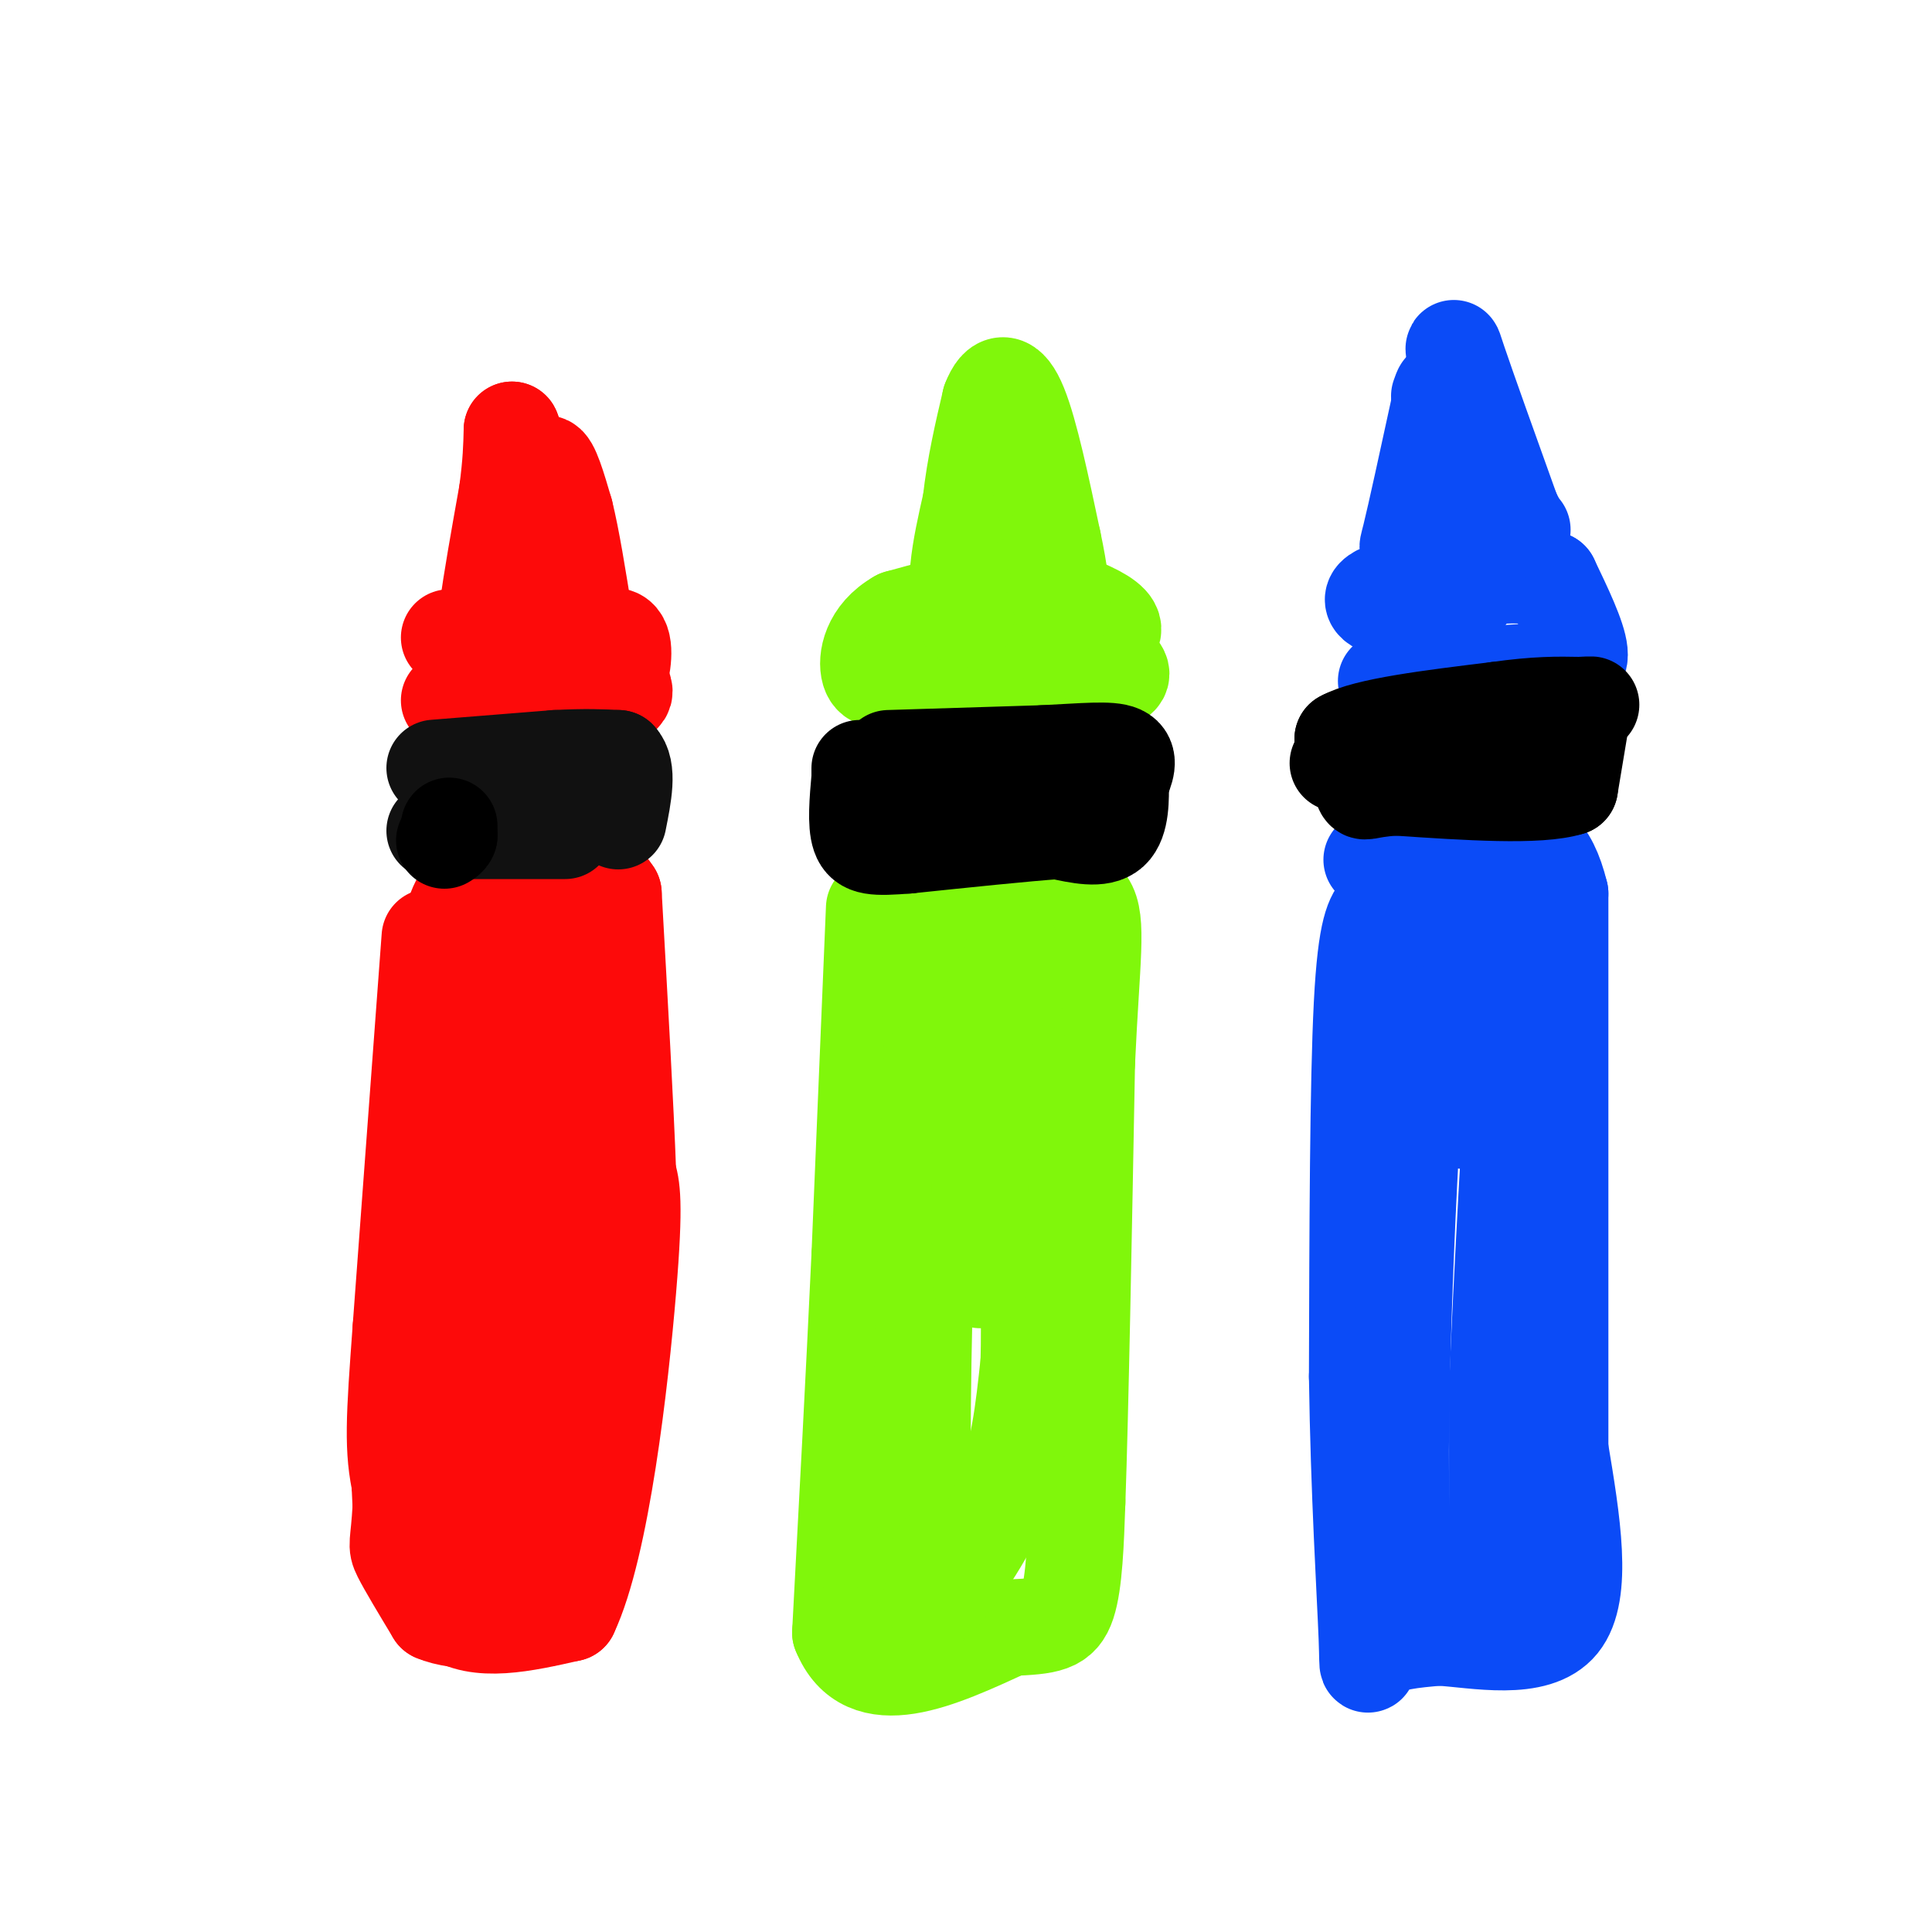 <svg viewBox='0 0 400 400' version='1.1' xmlns='http://www.w3.org/2000/svg' xmlns:xlink='http://www.w3.org/1999/xlink'><g fill='none' stroke='rgb(253,10,10)' stroke-width='20' stroke-linecap='round' stroke-linejoin='round'><path d='M89,194c0.000,0.000 -6.000,81.000 -6,81'/><path d='M83,275c-1.378,18.778 -1.822,25.222 0,33c1.822,7.778 5.911,16.889 10,26'/><path d='M93,334c5.833,4.333 15.417,2.167 25,0'/><path d='M118,334c6.556,-13.822 10.444,-48.378 12,-67c1.556,-18.622 0.778,-21.311 0,-24'/><path d='M130,243c-0.500,-13.667 -1.750,-35.833 -3,-58'/><path d='M127,185c-6.778,-10.622 -22.222,-8.178 -29,-2c-6.778,6.178 -4.889,16.089 -3,26'/><path d='M95,209c-1.044,28.533 -2.156,86.867 -2,111c0.156,24.133 1.578,14.067 3,4'/><path d='M96,324c2.644,3.467 7.756,10.133 10,0c2.244,-10.133 1.622,-37.067 1,-64'/><path d='M107,260c-0.067,-16.933 -0.733,-27.267 1,-37c1.733,-9.733 5.867,-18.867 10,-28'/><path d='M118,195c0.719,-6.056 -2.484,-7.194 -5,-7c-2.516,0.194 -4.344,1.722 -6,8c-1.656,6.278 -3.138,17.306 -2,24c1.138,6.694 4.897,9.056 8,17c3.103,7.944 5.552,21.472 8,35'/><path d='M121,272c0.571,13.369 -2.000,29.292 -3,22c-1.000,-7.292 -0.429,-37.798 -2,-54c-1.571,-16.202 -5.286,-18.101 -9,-20'/><path d='M107,220c-3.179,-0.786 -6.625,7.250 -11,17c-4.375,9.750 -9.679,21.214 -12,34c-2.321,12.786 -1.661,26.893 -1,41'/><path d='M83,312c-0.467,8.067 -1.133,7.733 0,10c1.133,2.267 4.067,7.133 7,12'/><path d='M90,334c5.000,2.167 14.000,1.583 23,1'/><path d='M93,145c0.000,0.000 32.000,0.000 32,0'/><path d='M125,145c5.833,-0.667 4.417,-2.333 3,-4'/><path d='M128,141c0.911,-2.800 1.689,-7.800 0,-9c-1.689,-1.200 -5.844,1.400 -10,4'/><path d='M118,136c-5.833,0.000 -15.417,-2.000 -25,-4'/><path d='M104,135c0.000,0.000 6.000,-26.000 6,-26'/><path d='M110,109c1.422,-7.378 1.978,-12.822 3,-13c1.022,-0.178 2.511,4.911 4,10'/><path d='M117,106c1.333,5.333 2.667,13.667 4,22'/><path d='M121,128c-3.822,5.111 -15.378,6.889 -20,6c-4.622,-0.889 -2.311,-4.444 0,-8'/><path d='M101,126c0.667,-5.333 2.333,-14.667 4,-24'/><path d='M105,102c0.833,-6.167 0.917,-9.583 1,-13'/><path d='M106,89c0.667,1.167 1.833,10.583 3,20'/></g>
<g fill='none' stroke='rgb(17,17,17)' stroke-width='20' stroke-linecap='round' stroke-linejoin='round'><path d='M90,159c0.000,0.000 25.000,-2.000 25,-2'/><path d='M115,157c6.333,-0.333 9.667,-0.167 13,0'/><path d='M128,157c2.167,2.167 1.083,7.583 0,13'/><path d='M117,172c0.000,0.000 -22.000,0.000 -22,0'/><path d='M95,172c-4.500,0.000 -4.750,0.000 -5,0'/></g>
<g fill='none' stroke='rgb(128,247,11)' stroke-width='20' stroke-linecap='round' stroke-linejoin='round'><path d='M181,188c0.000,0.000 -3.000,72.000 -3,72'/><path d='M178,260c-1.167,25.000 -2.583,51.500 -4,78'/><path d='M174,338c5.167,12.833 20.083,5.917 35,-1'/><path d='M209,337c8.022,-0.333 10.578,-0.667 12,-5c1.422,-4.333 1.711,-12.667 2,-21'/><path d='M223,311c0.667,-18.667 1.333,-54.833 2,-91'/><path d='M225,220c0.978,-21.444 2.422,-29.556 0,-33c-2.422,-3.444 -8.711,-2.222 -15,-1'/><path d='M210,186c-5.578,-1.933 -12.022,-6.267 -15,-1c-2.978,5.267 -2.489,20.133 -2,35'/><path d='M193,220c-0.889,21.978 -2.111,59.422 -2,79c0.111,19.578 1.556,21.289 3,23'/><path d='M194,322c-0.238,6.440 -2.333,11.042 0,9c2.333,-2.042 9.095,-10.726 13,-20c3.905,-9.274 4.952,-19.137 6,-29'/><path d='M213,282c0.500,-17.333 -1.250,-46.167 -3,-75'/><path d='M210,207c-0.405,-13.488 0.083,-9.708 -1,-7c-1.083,2.708 -3.738,4.345 -5,15c-1.262,10.655 -1.131,30.327 -1,50'/><path d='M188,138c0.000,0.000 24.000,-2.000 24,-2'/><path d='M212,136c6.833,-1.000 11.917,-2.500 17,-4'/><path d='M229,132c2.778,-1.511 1.222,-3.289 -2,-5c-3.222,-1.711 -8.111,-3.356 -13,-5'/><path d='M214,122c-6.833,0.167 -17.417,3.083 -28,6'/><path d='M186,128c-5.911,3.333 -6.689,8.667 -6,11c0.689,2.333 2.844,1.667 5,1'/><path d='M185,140c8.333,0.333 26.667,0.667 45,1'/><path d='M230,141c5.933,-1.400 -1.733,-5.400 -9,-8c-7.267,-2.600 -14.133,-3.800 -21,-5'/><path d='M200,128c-3.333,-4.833 -1.167,-14.417 1,-24'/><path d='M201,104c0.833,-7.500 2.417,-14.250 4,-21'/><path d='M205,83c1.644,-4.289 3.756,-4.511 6,1c2.244,5.511 4.622,16.756 7,28'/><path d='M218,112c1.500,7.000 1.750,10.500 2,14'/></g>
<g fill='none' stroke='rgb(0,0,0)' stroke-width='20' stroke-linecap='round' stroke-linejoin='round'><path d='M184,157c0.000,0.000 32.000,-1.000 32,-1'/><path d='M216,156c8.533,-0.422 13.867,-0.978 16,0c2.133,0.978 1.067,3.489 0,6'/><path d='M232,162c0.044,3.156 0.156,8.044 -2,10c-2.156,1.956 -6.578,0.978 -11,0'/><path d='M219,172c-7.000,0.500 -19.000,1.750 -31,3'/><path d='M188,175c-7.044,0.556 -9.156,0.444 -10,-2c-0.844,-2.444 -0.422,-7.222 0,-12'/><path d='M178,161c0.000,-2.333 0.000,-2.167 0,-2'/></g>
<g fill='none' stroke='rgb(11,75,247)' stroke-width='20' stroke-linecap='round' stroke-linejoin='round'><path d='M286,188c-1.583,1.917 -3.167,3.833 -4,20c-0.833,16.167 -0.917,46.583 -1,77'/><path d='M281,285c0.333,23.917 1.667,45.208 2,54c0.333,8.792 -0.333,5.083 2,3c2.333,-2.083 7.667,-2.542 13,-3'/><path d='M298,339c7.578,0.467 20.022,3.133 25,-3c4.978,-6.133 2.489,-21.067 0,-36'/><path d='M323,300c0.000,-25.167 0.000,-70.083 0,-115'/><path d='M323,185c-4.578,-19.000 -16.022,-9.000 -22,0c-5.978,9.000 -6.489,17.000 -7,25'/><path d='M294,210c-2.200,24.111 -4.200,71.889 -4,95c0.200,23.111 2.600,21.556 5,20'/><path d='M295,325c3.310,1.583 9.083,-4.458 12,-2c2.917,2.458 2.976,13.417 3,9c0.024,-4.417 0.012,-24.208 0,-44'/><path d='M310,288c0.833,-22.833 2.917,-57.917 5,-93'/><path d='M315,195c-1.889,-9.444 -9.111,13.444 -12,25c-2.889,11.556 -1.444,11.778 0,12'/><path d='M287,141c0.000,0.000 31.000,-2.000 31,-2'/><path d='M318,139c7.089,-0.533 9.311,-0.867 9,-4c-0.311,-3.133 -3.156,-9.067 -6,-15'/><path d='M321,120c-6.500,-2.167 -19.750,-0.083 -33,2'/><path d='M288,122c-5.844,1.333 -3.956,3.667 0,4c3.956,0.333 9.978,-1.333 16,-3'/><path d='M304,123c2.333,-7.500 0.167,-24.750 -2,-42'/><path d='M302,81c-0.800,-9.244 -1.800,-11.356 0,-6c1.800,5.356 6.400,18.178 11,31'/><path d='M313,106c2.511,5.400 3.289,3.400 0,3c-3.289,-0.400 -10.644,0.800 -18,2'/><path d='M295,111c-3.733,1.511 -4.067,4.289 -3,0c1.067,-4.289 3.533,-15.644 6,-27'/><path d='M298,84c1.000,-4.833 0.500,-3.417 0,-2'/><path d='M284,178c0.000,0.000 31.000,0.000 31,0'/></g>
<g fill='none' stroke='rgb(0,0,0)' stroke-width='20' stroke-linecap='round' stroke-linejoin='round'><path d='M277,158c9.833,0.500 19.667,1.000 27,0c7.333,-1.000 12.167,-3.500 17,-6'/><path d='M321,152c3.167,-1.000 2.583,-0.500 2,0'/><path d='M327,151c0.000,0.000 -2.000,12.000 -2,12'/><path d='M325,163c-6.333,2.000 -21.167,1.000 -36,0'/><path d='M289,163c-6.978,0.444 -6.422,1.556 -7,0c-0.578,-1.556 -2.289,-5.778 -4,-10'/><path d='M278,153c4.667,-2.667 18.333,-4.333 32,-6'/><path d='M310,147c8.167,-1.167 12.583,-1.083 17,-1'/><path d='M327,146c3.167,-0.167 2.583,-0.083 2,0'/><path d='M93,171c0.000,0.000 0.000,2.000 0,2'/><path d='M93,173c-0.167,0.500 -0.583,0.750 -1,1'/></g>
</svg>